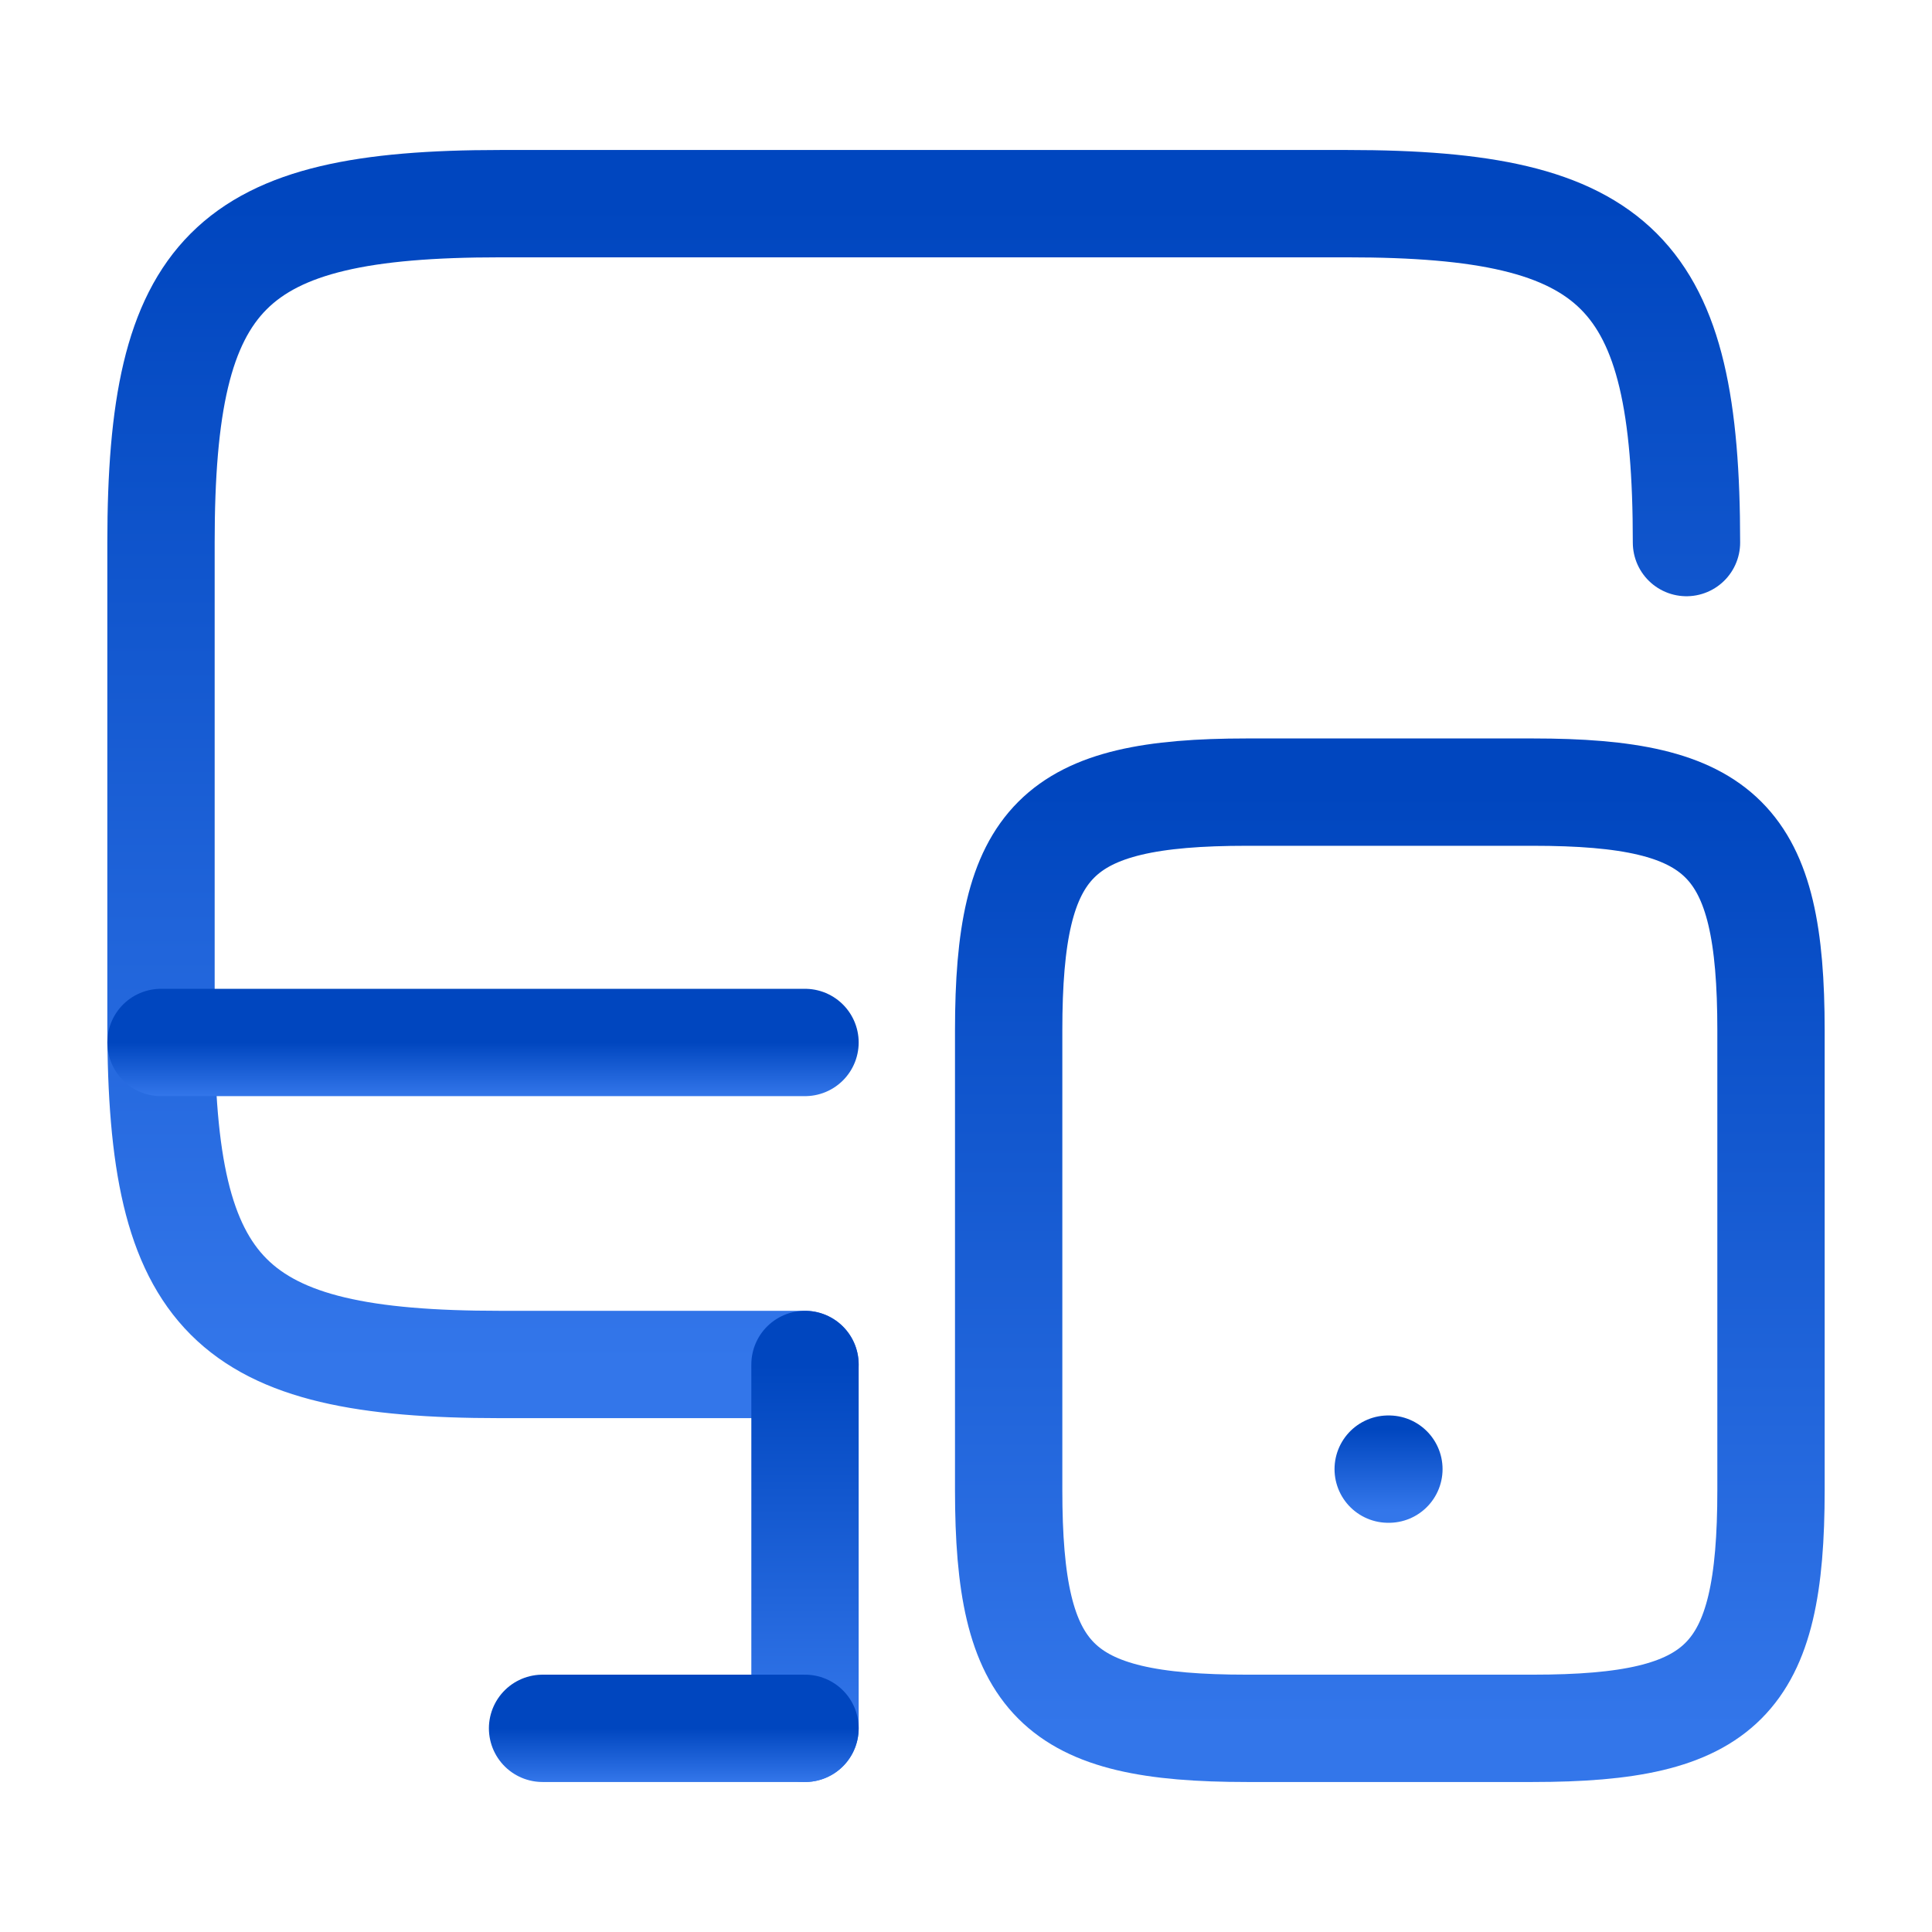 <svg width="36" height="36" viewBox="0 0 36 36" fill="none" xmlns="http://www.w3.org/2000/svg">
<path d="M15 25.425H9.315C4.26 25.425 3 24.165 3 19.11V10.11C3 5.055 4.26 3.795 9.315 3.795H25.11C30.165 3.795 31.425 5.055 31.425 10.11" stroke="url(#paint0_linear_3062_9877)" stroke-width="2" stroke-linecap="round" stroke-linejoin="round"/>
<path d="M15 32.205V25.425" stroke="url(#paint1_linear_3062_9877)" stroke-width="2" stroke-linecap="round" stroke-linejoin="round"/>
<path d="M3 19.425H15" stroke="url(#paint2_linear_3062_9877)" stroke-width="2" stroke-linecap="round" stroke-linejoin="round"/>
<path d="M10.11 32.205H15" stroke="url(#paint3_linear_3062_9877)" stroke-width="2" stroke-linecap="round" stroke-linejoin="round"/>
<path d="M33 19.2V27.765C33 31.32 32.115 32.205 28.56 32.205H23.235C19.68 32.205 18.795 31.32 18.795 27.765V19.2C18.795 15.645 19.68 14.76 23.235 14.76H28.56C32.115 14.76 33 15.645 33 19.2Z" stroke="url(#paint4_linear_3062_9877)" stroke-width="2" stroke-linecap="round" stroke-linejoin="round"/>
<path d="M25.867 27.375H25.88" stroke="url(#paint5_linear_3062_9877)" stroke-width="2" stroke-linecap="round" stroke-linejoin="round"/>
<defs>
<linearGradient id="paint0_linear_3062_9877" x1="17.212" y1="3.795" x2="17.212" y2="25.425" gradientUnits="userSpaceOnUse">
<stop stop-color="#0046BF"/>
<stop offset="1" stop-color="#3376EA"/>
</linearGradient>
<linearGradient id="paint1_linear_3062_9877" x1="15.5" y1="25.425" x2="15.5" y2="32.205" gradientUnits="userSpaceOnUse">
<stop stop-color="#0046BF"/>
<stop offset="1" stop-color="#3376EA"/>
</linearGradient>
<linearGradient id="paint2_linear_3062_9877" x1="9" y1="19.425" x2="9" y2="20.425" gradientUnits="userSpaceOnUse">
<stop stop-color="#0046BF"/>
<stop offset="1" stop-color="#3376EA"/>
</linearGradient>
<linearGradient id="paint3_linear_3062_9877" x1="12.555" y1="32.205" x2="12.555" y2="33.205" gradientUnits="userSpaceOnUse">
<stop stop-color="#0046BF"/>
<stop offset="1" stop-color="#3376EA"/>
</linearGradient>
<linearGradient id="paint4_linear_3062_9877" x1="25.897" y1="14.76" x2="25.897" y2="32.205" gradientUnits="userSpaceOnUse">
<stop stop-color="#0046BF"/>
<stop offset="1" stop-color="#3376EA"/>
</linearGradient>
<linearGradient id="paint5_linear_3062_9877" x1="25.873" y1="26.625" x2="25.873" y2="28.125" gradientUnits="userSpaceOnUse">
<stop stop-color="#0046BF"/>
<stop offset="1" stop-color="#3376EA"/>
</linearGradient>
</defs>
</svg>

